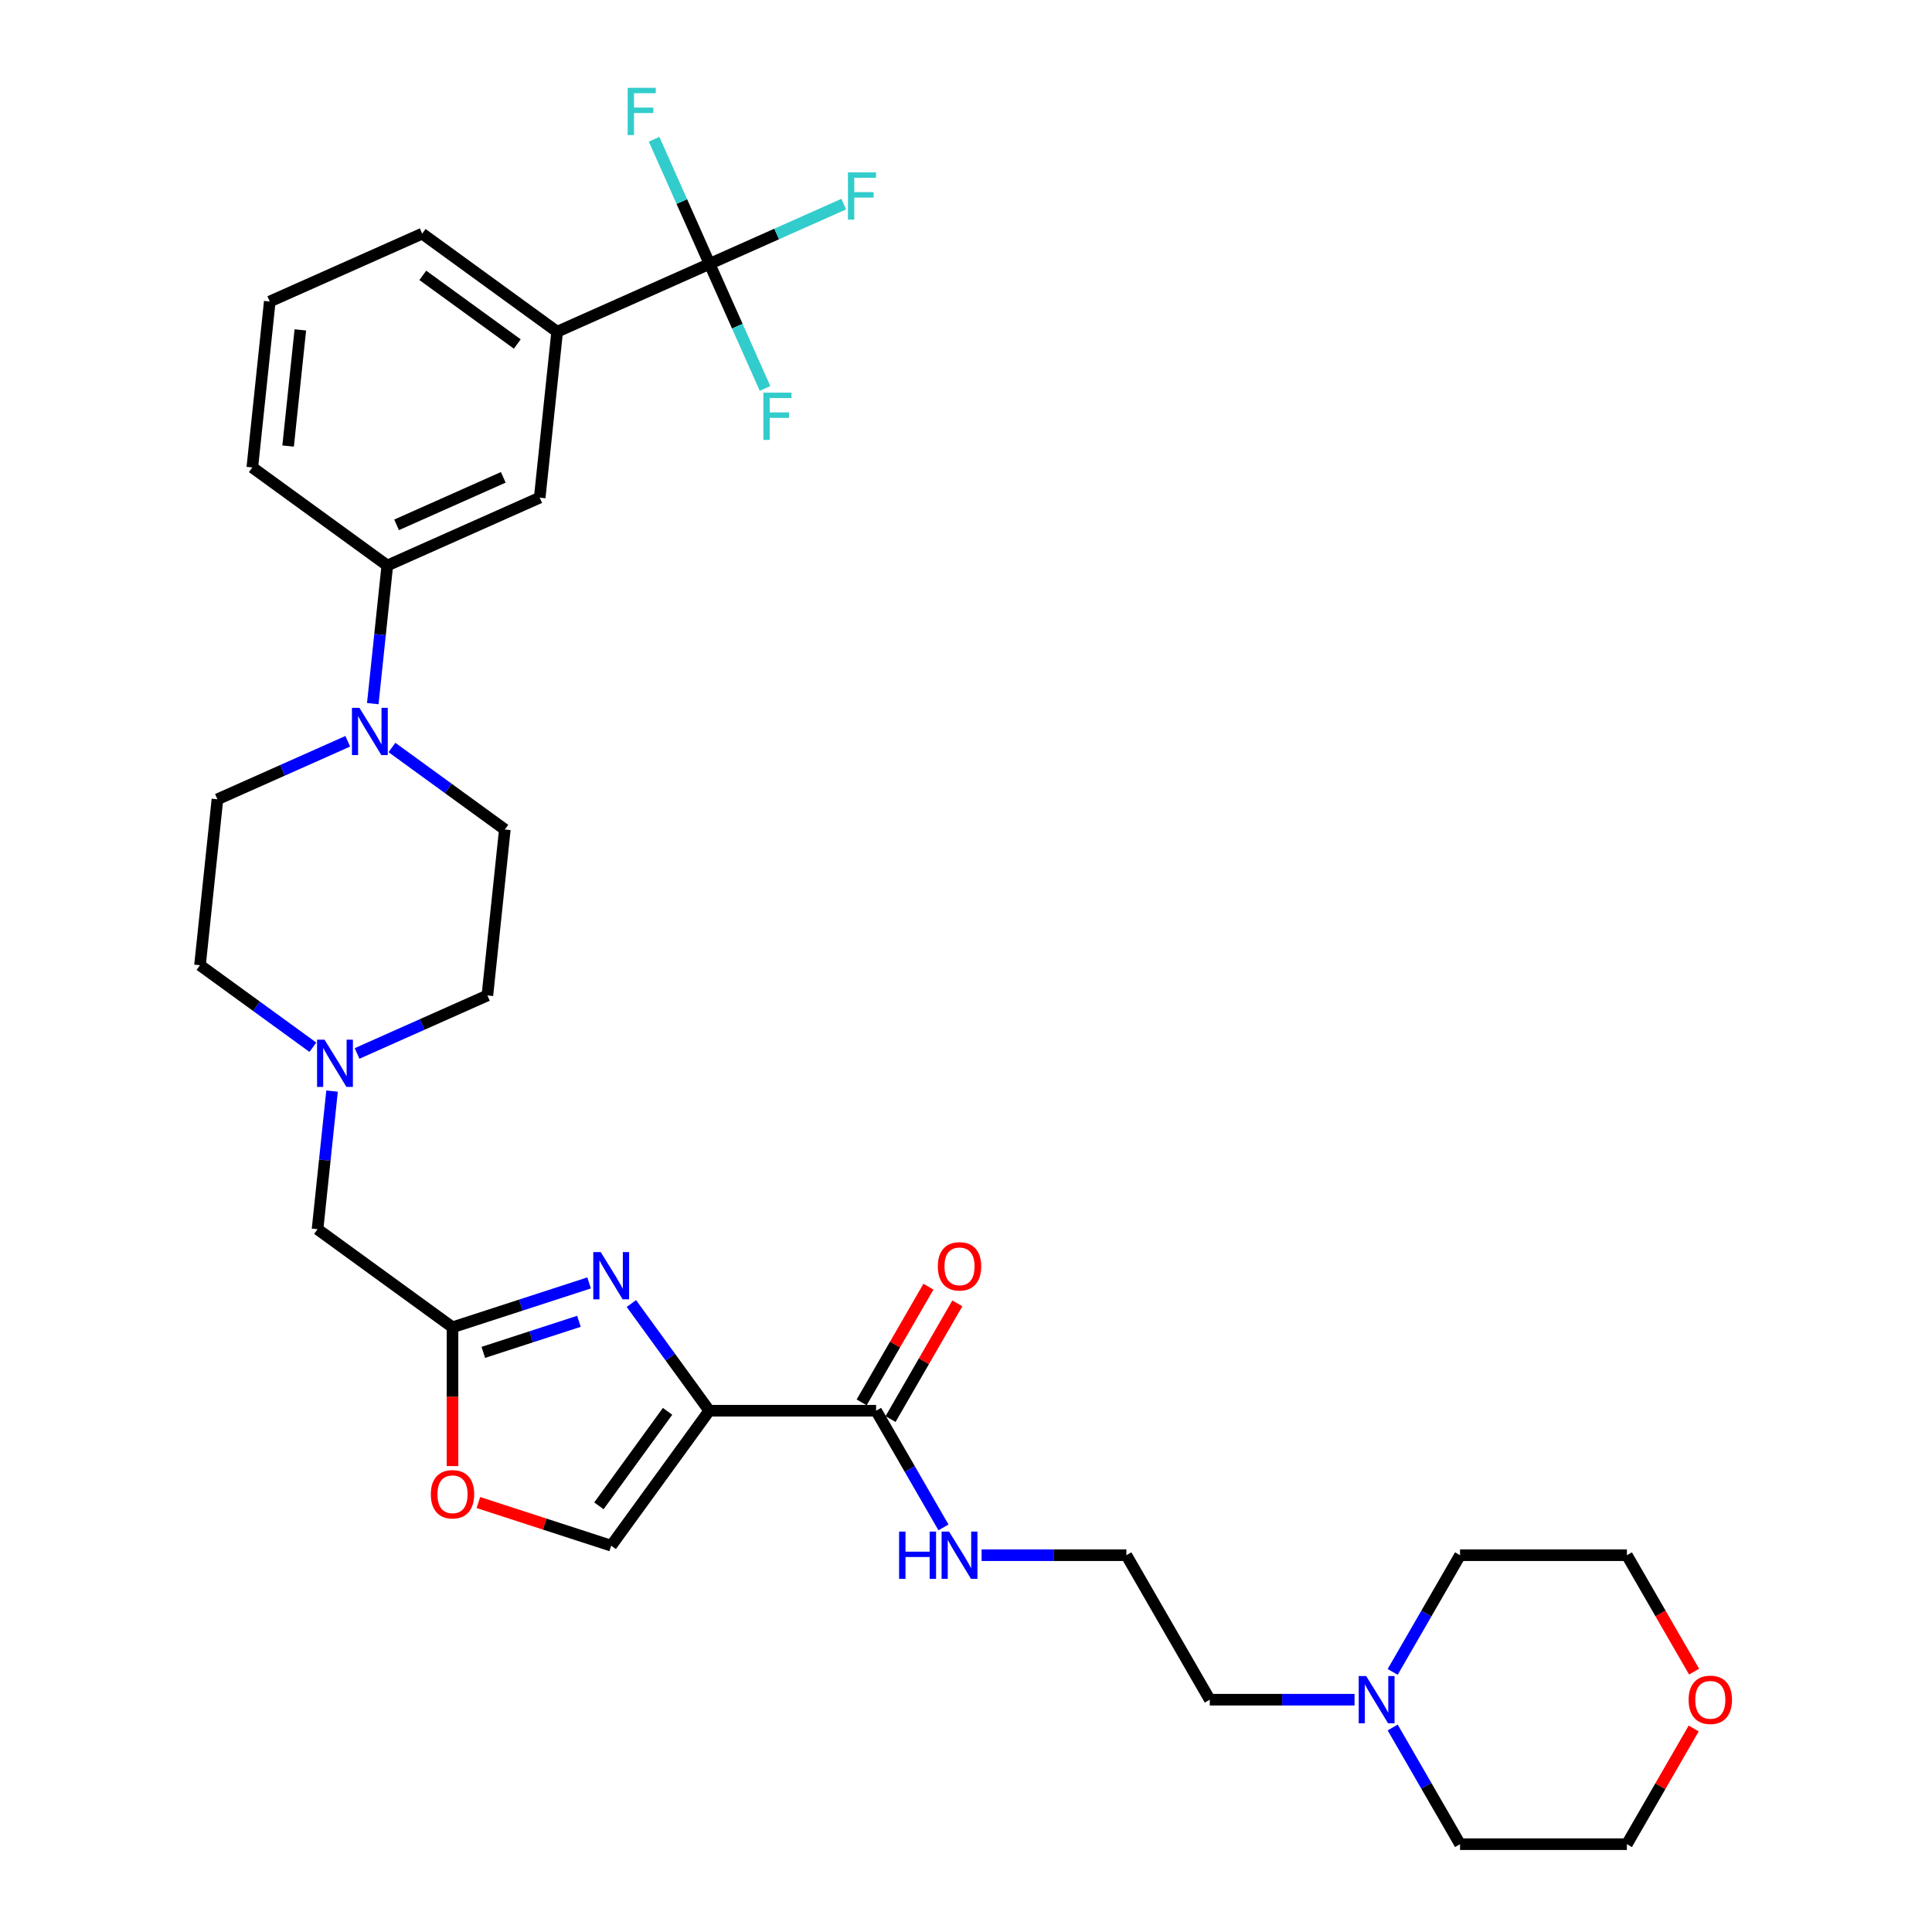 <?xml version='1.0' encoding='iso-8859-1'?>
<svg version='1.1' baseProfile='full'
              xmlns='http://www.w3.org/2000/svg'
                      xmlns:rdkit='http://www.rdkit.org/xml'
                      xmlns:xlink='http://www.w3.org/1999/xlink'
                  xml:space='preserve'
width='1000px' height='1000px' viewBox='0 0 1000 1000'>
<!-- END OF HEADER -->
<rect style='opacity:1.0;fill:#FFFFFF;stroke:none' width='1000' height='1000' x='0' y='0'> </rect>
<path class='bond-0' d='M 701.107,879.758 L 663.645,879.758' style='fill:none;fill-rule:evenodd;stroke:#0000FF;stroke-width:6px;stroke-linecap:butt;stroke-linejoin:miter;stroke-opacity:1' />
<path class='bond-0' d='M 663.645,879.758 L 626.183,879.758' style='fill:none;fill-rule:evenodd;stroke:#000000;stroke-width:6px;stroke-linecap:butt;stroke-linejoin:miter;stroke-opacity:1' />
<path class='bond-1' d='M 720.847,865.371 L 738.283,835.17' style='fill:none;fill-rule:evenodd;stroke:#0000FF;stroke-width:6px;stroke-linecap:butt;stroke-linejoin:miter;stroke-opacity:1' />
<path class='bond-1' d='M 738.283,835.17 L 755.719,804.97' style='fill:none;fill-rule:evenodd;stroke:#000000;stroke-width:6px;stroke-linecap:butt;stroke-linejoin:miter;stroke-opacity:1' />
<path class='bond-2' d='M 720.847,894.145 L 738.283,924.345' style='fill:none;fill-rule:evenodd;stroke:#0000FF;stroke-width:6px;stroke-linecap:butt;stroke-linejoin:miter;stroke-opacity:1' />
<path class='bond-2' d='M 738.283,924.345 L 755.719,954.545' style='fill:none;fill-rule:evenodd;stroke:#000000;stroke-width:6px;stroke-linecap:butt;stroke-linejoin:miter;stroke-opacity:1' />
<path class='bond-3' d='M 460.947,734.501 L 478.234,704.559' style='fill:none;fill-rule:evenodd;stroke:#000000;stroke-width:6px;stroke-linecap:butt;stroke-linejoin:miter;stroke-opacity:1' />
<path class='bond-3' d='M 478.234,704.559 L 495.52,674.618' style='fill:none;fill-rule:evenodd;stroke:#FF0000;stroke-width:6px;stroke-linecap:butt;stroke-linejoin:miter;stroke-opacity:1' />
<path class='bond-3' d='M 445.99,725.865 L 463.276,695.924' style='fill:none;fill-rule:evenodd;stroke:#000000;stroke-width:6px;stroke-linecap:butt;stroke-linejoin:miter;stroke-opacity:1' />
<path class='bond-3' d='M 463.276,695.924 L 480.563,665.982' style='fill:none;fill-rule:evenodd;stroke:#FF0000;stroke-width:6px;stroke-linecap:butt;stroke-linejoin:miter;stroke-opacity:1' />
<path class='bond-4' d='M 453.468,730.183 L 470.905,760.383' style='fill:none;fill-rule:evenodd;stroke:#000000;stroke-width:6px;stroke-linecap:butt;stroke-linejoin:miter;stroke-opacity:1' />
<path class='bond-4' d='M 470.905,760.383 L 488.341,790.583' style='fill:none;fill-rule:evenodd;stroke:#0000FF;stroke-width:6px;stroke-linecap:butt;stroke-linejoin:miter;stroke-opacity:1' />
<path class='bond-5' d='M 453.468,730.183 L 367.111,730.183' style='fill:none;fill-rule:evenodd;stroke:#000000;stroke-width:6px;stroke-linecap:butt;stroke-linejoin:miter;stroke-opacity:1' />
<path class='bond-6' d='M 508.081,804.97 L 545.543,804.97' style='fill:none;fill-rule:evenodd;stroke:#0000FF;stroke-width:6px;stroke-linecap:butt;stroke-linejoin:miter;stroke-opacity:1' />
<path class='bond-6' d='M 545.543,804.97 L 583.004,804.97' style='fill:none;fill-rule:evenodd;stroke:#000000;stroke-width:6px;stroke-linecap:butt;stroke-linejoin:miter;stroke-opacity:1' />
<path class='bond-7' d='M 876.649,894.663 L 859.363,924.604' style='fill:none;fill-rule:evenodd;stroke:#FF0000;stroke-width:6px;stroke-linecap:butt;stroke-linejoin:miter;stroke-opacity:1' />
<path class='bond-7' d='M 859.363,924.604 L 842.076,954.545' style='fill:none;fill-rule:evenodd;stroke:#000000;stroke-width:6px;stroke-linecap:butt;stroke-linejoin:miter;stroke-opacity:1' />
<path class='bond-8' d='M 876.869,865.233 L 859.472,835.101' style='fill:none;fill-rule:evenodd;stroke:#FF0000;stroke-width:6px;stroke-linecap:butt;stroke-linejoin:miter;stroke-opacity:1' />
<path class='bond-8' d='M 859.472,835.101 L 842.076,804.97' style='fill:none;fill-rule:evenodd;stroke:#000000;stroke-width:6px;stroke-linecap:butt;stroke-linejoin:miter;stroke-opacity:1' />
<path class='bond-9' d='M 247.606,777.71 L 281.979,788.879' style='fill:none;fill-rule:evenodd;stroke:#FF0000;stroke-width:6px;stroke-linecap:butt;stroke-linejoin:miter;stroke-opacity:1' />
<path class='bond-9' d='M 281.979,788.879 L 316.352,800.047' style='fill:none;fill-rule:evenodd;stroke:#000000;stroke-width:6px;stroke-linecap:butt;stroke-linejoin:miter;stroke-opacity:1' />
<path class='bond-10' d='M 234.221,758.836 L 234.221,722.92' style='fill:none;fill-rule:evenodd;stroke:#FF0000;stroke-width:6px;stroke-linecap:butt;stroke-linejoin:miter;stroke-opacity:1' />
<path class='bond-10' d='M 234.221,722.92 L 234.221,687.004' style='fill:none;fill-rule:evenodd;stroke:#000000;stroke-width:6px;stroke-linecap:butt;stroke-linejoin:miter;stroke-opacity:1' />
<path class='bond-11' d='M 184.817,545.27 L 218.546,530.253' style='fill:none;fill-rule:evenodd;stroke:#0000FF;stroke-width:6px;stroke-linecap:butt;stroke-linejoin:miter;stroke-opacity:1' />
<path class='bond-11' d='M 218.546,530.253 L 252.275,515.236' style='fill:none;fill-rule:evenodd;stroke:#000000;stroke-width:6px;stroke-linecap:butt;stroke-linejoin:miter;stroke-opacity:1' />
<path class='bond-12' d='M 161.95,542.053 L 132.734,520.827' style='fill:none;fill-rule:evenodd;stroke:#0000FF;stroke-width:6px;stroke-linecap:butt;stroke-linejoin:miter;stroke-opacity:1' />
<path class='bond-12' d='M 132.734,520.827 L 103.519,499.601' style='fill:none;fill-rule:evenodd;stroke:#000000;stroke-width:6px;stroke-linecap:butt;stroke-linejoin:miter;stroke-opacity:1' />
<path class='bond-13' d='M 171.871,564.747 L 168.114,600.496' style='fill:none;fill-rule:evenodd;stroke:#0000FF;stroke-width:6px;stroke-linecap:butt;stroke-linejoin:miter;stroke-opacity:1' />
<path class='bond-13' d='M 168.114,600.496 L 164.356,636.244' style='fill:none;fill-rule:evenodd;stroke:#000000;stroke-width:6px;stroke-linecap:butt;stroke-linejoin:miter;stroke-opacity:1' />
<path class='bond-14' d='M 316.352,800.047 L 367.111,730.183' style='fill:none;fill-rule:evenodd;stroke:#000000;stroke-width:6px;stroke-linecap:butt;stroke-linejoin:miter;stroke-opacity:1' />
<path class='bond-14' d='M 309.993,779.416 L 345.524,730.51' style='fill:none;fill-rule:evenodd;stroke:#000000;stroke-width:6px;stroke-linecap:butt;stroke-linejoin:miter;stroke-opacity:1' />
<path class='bond-15' d='M 367.111,730.183 L 346.958,702.444' style='fill:none;fill-rule:evenodd;stroke:#000000;stroke-width:6px;stroke-linecap:butt;stroke-linejoin:miter;stroke-opacity:1' />
<path class='bond-15' d='M 346.958,702.444 L 326.804,674.705' style='fill:none;fill-rule:evenodd;stroke:#0000FF;stroke-width:6px;stroke-linecap:butt;stroke-linejoin:miter;stroke-opacity:1' />
<path class='bond-16' d='M 112.545,413.716 L 146.274,398.699' style='fill:none;fill-rule:evenodd;stroke:#000000;stroke-width:6px;stroke-linecap:butt;stroke-linejoin:miter;stroke-opacity:1' />
<path class='bond-16' d='M 146.274,398.699 L 180.003,383.682' style='fill:none;fill-rule:evenodd;stroke:#0000FF;stroke-width:6px;stroke-linecap:butt;stroke-linejoin:miter;stroke-opacity:1' />
<path class='bond-17' d='M 112.545,413.716 L 103.519,499.601' style='fill:none;fill-rule:evenodd;stroke:#000000;stroke-width:6px;stroke-linecap:butt;stroke-linejoin:miter;stroke-opacity:1' />
<path class='bond-18' d='M 202.871,386.899 L 232.086,408.125' style='fill:none;fill-rule:evenodd;stroke:#0000FF;stroke-width:6px;stroke-linecap:butt;stroke-linejoin:miter;stroke-opacity:1' />
<path class='bond-18' d='M 232.086,408.125 L 261.301,429.351' style='fill:none;fill-rule:evenodd;stroke:#000000;stroke-width:6px;stroke-linecap:butt;stroke-linejoin:miter;stroke-opacity:1' />
<path class='bond-19' d='M 192.949,364.205 L 196.706,328.456' style='fill:none;fill-rule:evenodd;stroke:#0000FF;stroke-width:6px;stroke-linecap:butt;stroke-linejoin:miter;stroke-opacity:1' />
<path class='bond-19' d='M 196.706,328.456 L 200.464,292.708' style='fill:none;fill-rule:evenodd;stroke:#000000;stroke-width:6px;stroke-linecap:butt;stroke-linejoin:miter;stroke-opacity:1' />
<path class='bond-20' d='M 261.301,429.351 L 252.275,515.236' style='fill:none;fill-rule:evenodd;stroke:#000000;stroke-width:6px;stroke-linecap:butt;stroke-linejoin:miter;stroke-opacity:1' />
<path class='bond-21' d='M 200.464,292.708 L 279.355,257.583' style='fill:none;fill-rule:evenodd;stroke:#000000;stroke-width:6px;stroke-linecap:butt;stroke-linejoin:miter;stroke-opacity:1' />
<path class='bond-21' d='M 205.272,271.661 L 260.496,247.073' style='fill:none;fill-rule:evenodd;stroke:#000000;stroke-width:6px;stroke-linecap:butt;stroke-linejoin:miter;stroke-opacity:1' />
<path class='bond-22' d='M 200.464,292.708 L 130.599,241.948' style='fill:none;fill-rule:evenodd;stroke:#000000;stroke-width:6px;stroke-linecap:butt;stroke-linejoin:miter;stroke-opacity:1' />
<path class='bond-23' d='M 279.355,257.583 L 288.382,171.699' style='fill:none;fill-rule:evenodd;stroke:#000000;stroke-width:6px;stroke-linecap:butt;stroke-linejoin:miter;stroke-opacity:1' />
<path class='bond-24' d='M 288.382,171.699 L 218.517,120.939' style='fill:none;fill-rule:evenodd;stroke:#000000;stroke-width:6px;stroke-linecap:butt;stroke-linejoin:miter;stroke-opacity:1' />
<path class='bond-24' d='M 267.75,178.058 L 218.845,142.526' style='fill:none;fill-rule:evenodd;stroke:#000000;stroke-width:6px;stroke-linecap:butt;stroke-linejoin:miter;stroke-opacity:1' />
<path class='bond-25' d='M 288.382,171.699 L 367.273,136.574' style='fill:none;fill-rule:evenodd;stroke:#000000;stroke-width:6px;stroke-linecap:butt;stroke-linejoin:miter;stroke-opacity:1' />
<path class='bond-26' d='M 218.517,120.939 L 139.626,156.064' style='fill:none;fill-rule:evenodd;stroke:#000000;stroke-width:6px;stroke-linecap:butt;stroke-linejoin:miter;stroke-opacity:1' />
<path class='bond-27' d='M 139.626,156.064 L 130.599,241.948' style='fill:none;fill-rule:evenodd;stroke:#000000;stroke-width:6px;stroke-linecap:butt;stroke-linejoin:miter;stroke-opacity:1' />
<path class='bond-27' d='M 155.449,170.752 L 149.13,230.871' style='fill:none;fill-rule:evenodd;stroke:#000000;stroke-width:6px;stroke-linecap:butt;stroke-linejoin:miter;stroke-opacity:1' />
<path class='bond-28' d='M 367.273,136.574 L 402.004,121.111' style='fill:none;fill-rule:evenodd;stroke:#000000;stroke-width:6px;stroke-linecap:butt;stroke-linejoin:miter;stroke-opacity:1' />
<path class='bond-28' d='M 402.004,121.111 L 436.734,105.648' style='fill:none;fill-rule:evenodd;stroke:#33CCCC;stroke-width:6px;stroke-linecap:butt;stroke-linejoin:miter;stroke-opacity:1' />
<path class='bond-29' d='M 367.273,136.574 L 381.633,168.826' style='fill:none;fill-rule:evenodd;stroke:#000000;stroke-width:6px;stroke-linecap:butt;stroke-linejoin:miter;stroke-opacity:1' />
<path class='bond-29' d='M 381.633,168.826 L 395.992,201.078' style='fill:none;fill-rule:evenodd;stroke:#33CCCC;stroke-width:6px;stroke-linecap:butt;stroke-linejoin:miter;stroke-opacity:1' />
<path class='bond-30' d='M 367.273,136.574 L 352.913,104.322' style='fill:none;fill-rule:evenodd;stroke:#000000;stroke-width:6px;stroke-linecap:butt;stroke-linejoin:miter;stroke-opacity:1' />
<path class='bond-30' d='M 352.913,104.322 L 338.554,72.07' style='fill:none;fill-rule:evenodd;stroke:#33CCCC;stroke-width:6px;stroke-linecap:butt;stroke-linejoin:miter;stroke-opacity:1' />
<path class='bond-31' d='M 304.918,664.033 L 269.569,675.519' style='fill:none;fill-rule:evenodd;stroke:#0000FF;stroke-width:6px;stroke-linecap:butt;stroke-linejoin:miter;stroke-opacity:1' />
<path class='bond-31' d='M 269.569,675.519 L 234.221,687.004' style='fill:none;fill-rule:evenodd;stroke:#000000;stroke-width:6px;stroke-linecap:butt;stroke-linejoin:miter;stroke-opacity:1' />
<path class='bond-31' d='M 299.651,683.905 L 274.907,691.945' style='fill:none;fill-rule:evenodd;stroke:#0000FF;stroke-width:6px;stroke-linecap:butt;stroke-linejoin:miter;stroke-opacity:1' />
<path class='bond-31' d='M 274.907,691.945 L 250.163,699.985' style='fill:none;fill-rule:evenodd;stroke:#000000;stroke-width:6px;stroke-linecap:butt;stroke-linejoin:miter;stroke-opacity:1' />
<path class='bond-32' d='M 234.221,687.004 L 164.356,636.244' style='fill:none;fill-rule:evenodd;stroke:#000000;stroke-width:6px;stroke-linecap:butt;stroke-linejoin:miter;stroke-opacity:1' />
<path class='bond-33' d='M 626.183,879.758 L 583.004,804.97' style='fill:none;fill-rule:evenodd;stroke:#000000;stroke-width:6px;stroke-linecap:butt;stroke-linejoin:miter;stroke-opacity:1' />
<path class='bond-34' d='M 755.719,804.97 L 842.076,804.97' style='fill:none;fill-rule:evenodd;stroke:#000000;stroke-width:6px;stroke-linecap:butt;stroke-linejoin:miter;stroke-opacity:1' />
<path class='bond-35' d='M 755.719,954.545 L 842.076,954.545' style='fill:none;fill-rule:evenodd;stroke:#000000;stroke-width:6px;stroke-linecap:butt;stroke-linejoin:miter;stroke-opacity:1' />
<path  class='atom-0' d='M 707.134 867.53
L 715.148 880.483
Q 715.943 881.761, 717.221 884.076
Q 718.499 886.39, 718.568 886.528
L 718.568 867.53
L 721.815 867.53
L 721.815 891.986
L 718.464 891.986
L 709.863 877.823
Q 708.861 876.165, 707.791 874.266
Q 706.754 872.366, 706.443 871.778
L 706.443 891.986
L 703.266 891.986
L 703.266 867.53
L 707.134 867.53
' fill='#0000FF'/>
<path  class='atom-2' d='M 485.421 655.464
Q 485.421 649.592, 488.322 646.31
Q 491.224 643.029, 496.647 643.029
Q 502.07 643.029, 504.972 646.31
Q 507.874 649.592, 507.874 655.464
Q 507.874 661.406, 504.937 664.791
Q 502.001 668.141, 496.647 668.141
Q 491.258 668.141, 488.322 664.791
Q 485.421 661.44, 485.421 655.464
M 496.647 665.378
Q 500.378 665.378, 502.381 662.891
Q 504.419 660.369, 504.419 655.464
Q 504.419 650.663, 502.381 648.245
Q 500.378 645.792, 496.647 645.792
Q 492.916 645.792, 490.878 648.21
Q 488.875 650.628, 488.875 655.464
Q 488.875 660.404, 490.878 662.891
Q 492.916 665.378, 496.647 665.378
' fill='#FF0000'/>
<path  class='atom-3' d='M 465.368 792.742
L 468.685 792.742
L 468.685 803.139
L 481.189 803.139
L 481.189 792.742
L 484.505 792.742
L 484.505 817.198
L 481.189 817.198
L 481.189 805.903
L 468.685 805.903
L 468.685 817.198
L 465.368 817.198
L 465.368 792.742
' fill='#0000FF'/>
<path  class='atom-3' d='M 491.241 792.742
L 499.255 805.696
Q 500.05 806.974, 501.328 809.288
Q 502.606 811.602, 502.675 811.741
L 502.675 792.742
L 505.922 792.742
L 505.922 817.198
L 502.571 817.198
L 493.97 803.036
Q 492.968 801.378, 491.897 799.478
Q 490.861 797.578, 490.55 796.991
L 490.55 817.198
L 487.372 817.198
L 487.372 792.742
L 491.241 792.742
' fill='#0000FF'/>
<path  class='atom-4' d='M 874.028 879.827
Q 874.028 873.955, 876.93 870.673
Q 879.832 867.391, 885.255 867.391
Q 890.678 867.391, 893.58 870.673
Q 896.481 873.955, 896.481 879.827
Q 896.481 885.768, 893.545 889.154
Q 890.609 892.504, 885.255 892.504
Q 879.866 892.504, 876.93 889.154
Q 874.028 885.803, 874.028 879.827
M 885.255 889.741
Q 888.985 889.741, 890.989 887.254
Q 893.027 884.732, 893.027 879.827
Q 893.027 875.025, 890.989 872.607
Q 888.985 870.155, 885.255 870.155
Q 881.524 870.155, 879.486 872.573
Q 877.483 874.991, 877.483 879.827
Q 877.483 884.767, 879.486 887.254
Q 881.524 889.741, 885.255 889.741
' fill='#FF0000'/>
<path  class='atom-5' d='M 222.994 773.43
Q 222.994 767.558, 225.896 764.276
Q 228.798 760.995, 234.221 760.995
Q 239.644 760.995, 242.546 764.276
Q 245.447 767.558, 245.447 773.43
Q 245.447 779.372, 242.511 782.757
Q 239.575 786.108, 234.221 786.108
Q 228.832 786.108, 225.896 782.757
Q 222.994 779.406, 222.994 773.43
M 234.221 783.344
Q 237.952 783.344, 239.955 780.857
Q 241.993 778.335, 241.993 773.43
Q 241.993 768.629, 239.955 766.211
Q 237.952 763.758, 234.221 763.758
Q 230.49 763.758, 228.452 766.176
Q 226.449 768.594, 226.449 773.43
Q 226.449 778.37, 228.452 780.857
Q 230.49 783.344, 234.221 783.344
' fill='#FF0000'/>
<path  class='atom-6' d='M 167.977 538.132
L 175.991 551.086
Q 176.786 552.364, 178.064 554.678
Q 179.342 556.992, 179.411 557.131
L 179.411 538.132
L 182.658 538.132
L 182.658 562.588
L 179.307 562.588
L 170.706 548.426
Q 169.704 546.768, 168.634 544.868
Q 167.597 542.968, 167.286 542.381
L 167.286 562.588
L 164.108 562.588
L 164.108 538.132
L 167.977 538.132
' fill='#0000FF'/>
<path  class='atom-10' d='M 186.031 366.364
L 194.045 379.317
Q 194.839 380.595, 196.117 382.91
Q 197.395 385.224, 197.465 385.362
L 197.465 366.364
L 200.712 366.364
L 200.712 390.82
L 197.361 390.82
L 188.76 376.657
Q 187.758 374.999, 186.687 373.099
Q 185.651 371.2, 185.34 370.612
L 185.34 390.82
L 182.162 390.82
L 182.162 366.364
L 186.031 366.364
' fill='#0000FF'/>
<path  class='atom-21' d='M 438.893 89.221
L 453.436 89.221
L 453.436 92.019
L 442.175 92.019
L 442.175 99.446
L 452.192 99.446
L 452.192 102.278
L 442.175 102.278
L 442.175 113.678
L 438.893 113.678
L 438.893 89.221
' fill='#33CCCC'/>
<path  class='atom-22' d='M 395.126 203.237
L 409.669 203.237
L 409.669 206.035
L 398.408 206.035
L 398.408 213.462
L 408.425 213.462
L 408.425 216.294
L 398.408 216.294
L 398.408 227.694
L 395.126 227.694
L 395.126 203.237
' fill='#33CCCC'/>
<path  class='atom-23' d='M 324.877 45.455
L 339.42 45.455
L 339.42 48.252
L 328.159 48.252
L 328.159 55.679
L 338.176 55.679
L 338.176 58.512
L 328.159 58.512
L 328.159 69.911
L 324.877 69.911
L 324.877 45.455
' fill='#33CCCC'/>
<path  class='atom-24' d='M 310.946 648.09
L 318.96 661.044
Q 319.754 662.322, 321.032 664.636
Q 322.31 666.95, 322.379 667.089
L 322.379 648.09
L 325.626 648.09
L 325.626 672.546
L 322.276 672.546
L 313.675 658.384
Q 312.673 656.726, 311.602 654.826
Q 310.566 652.926, 310.255 652.339
L 310.255 672.546
L 307.077 672.546
L 307.077 648.09
L 310.946 648.09
' fill='#0000FF'/>
</svg>
